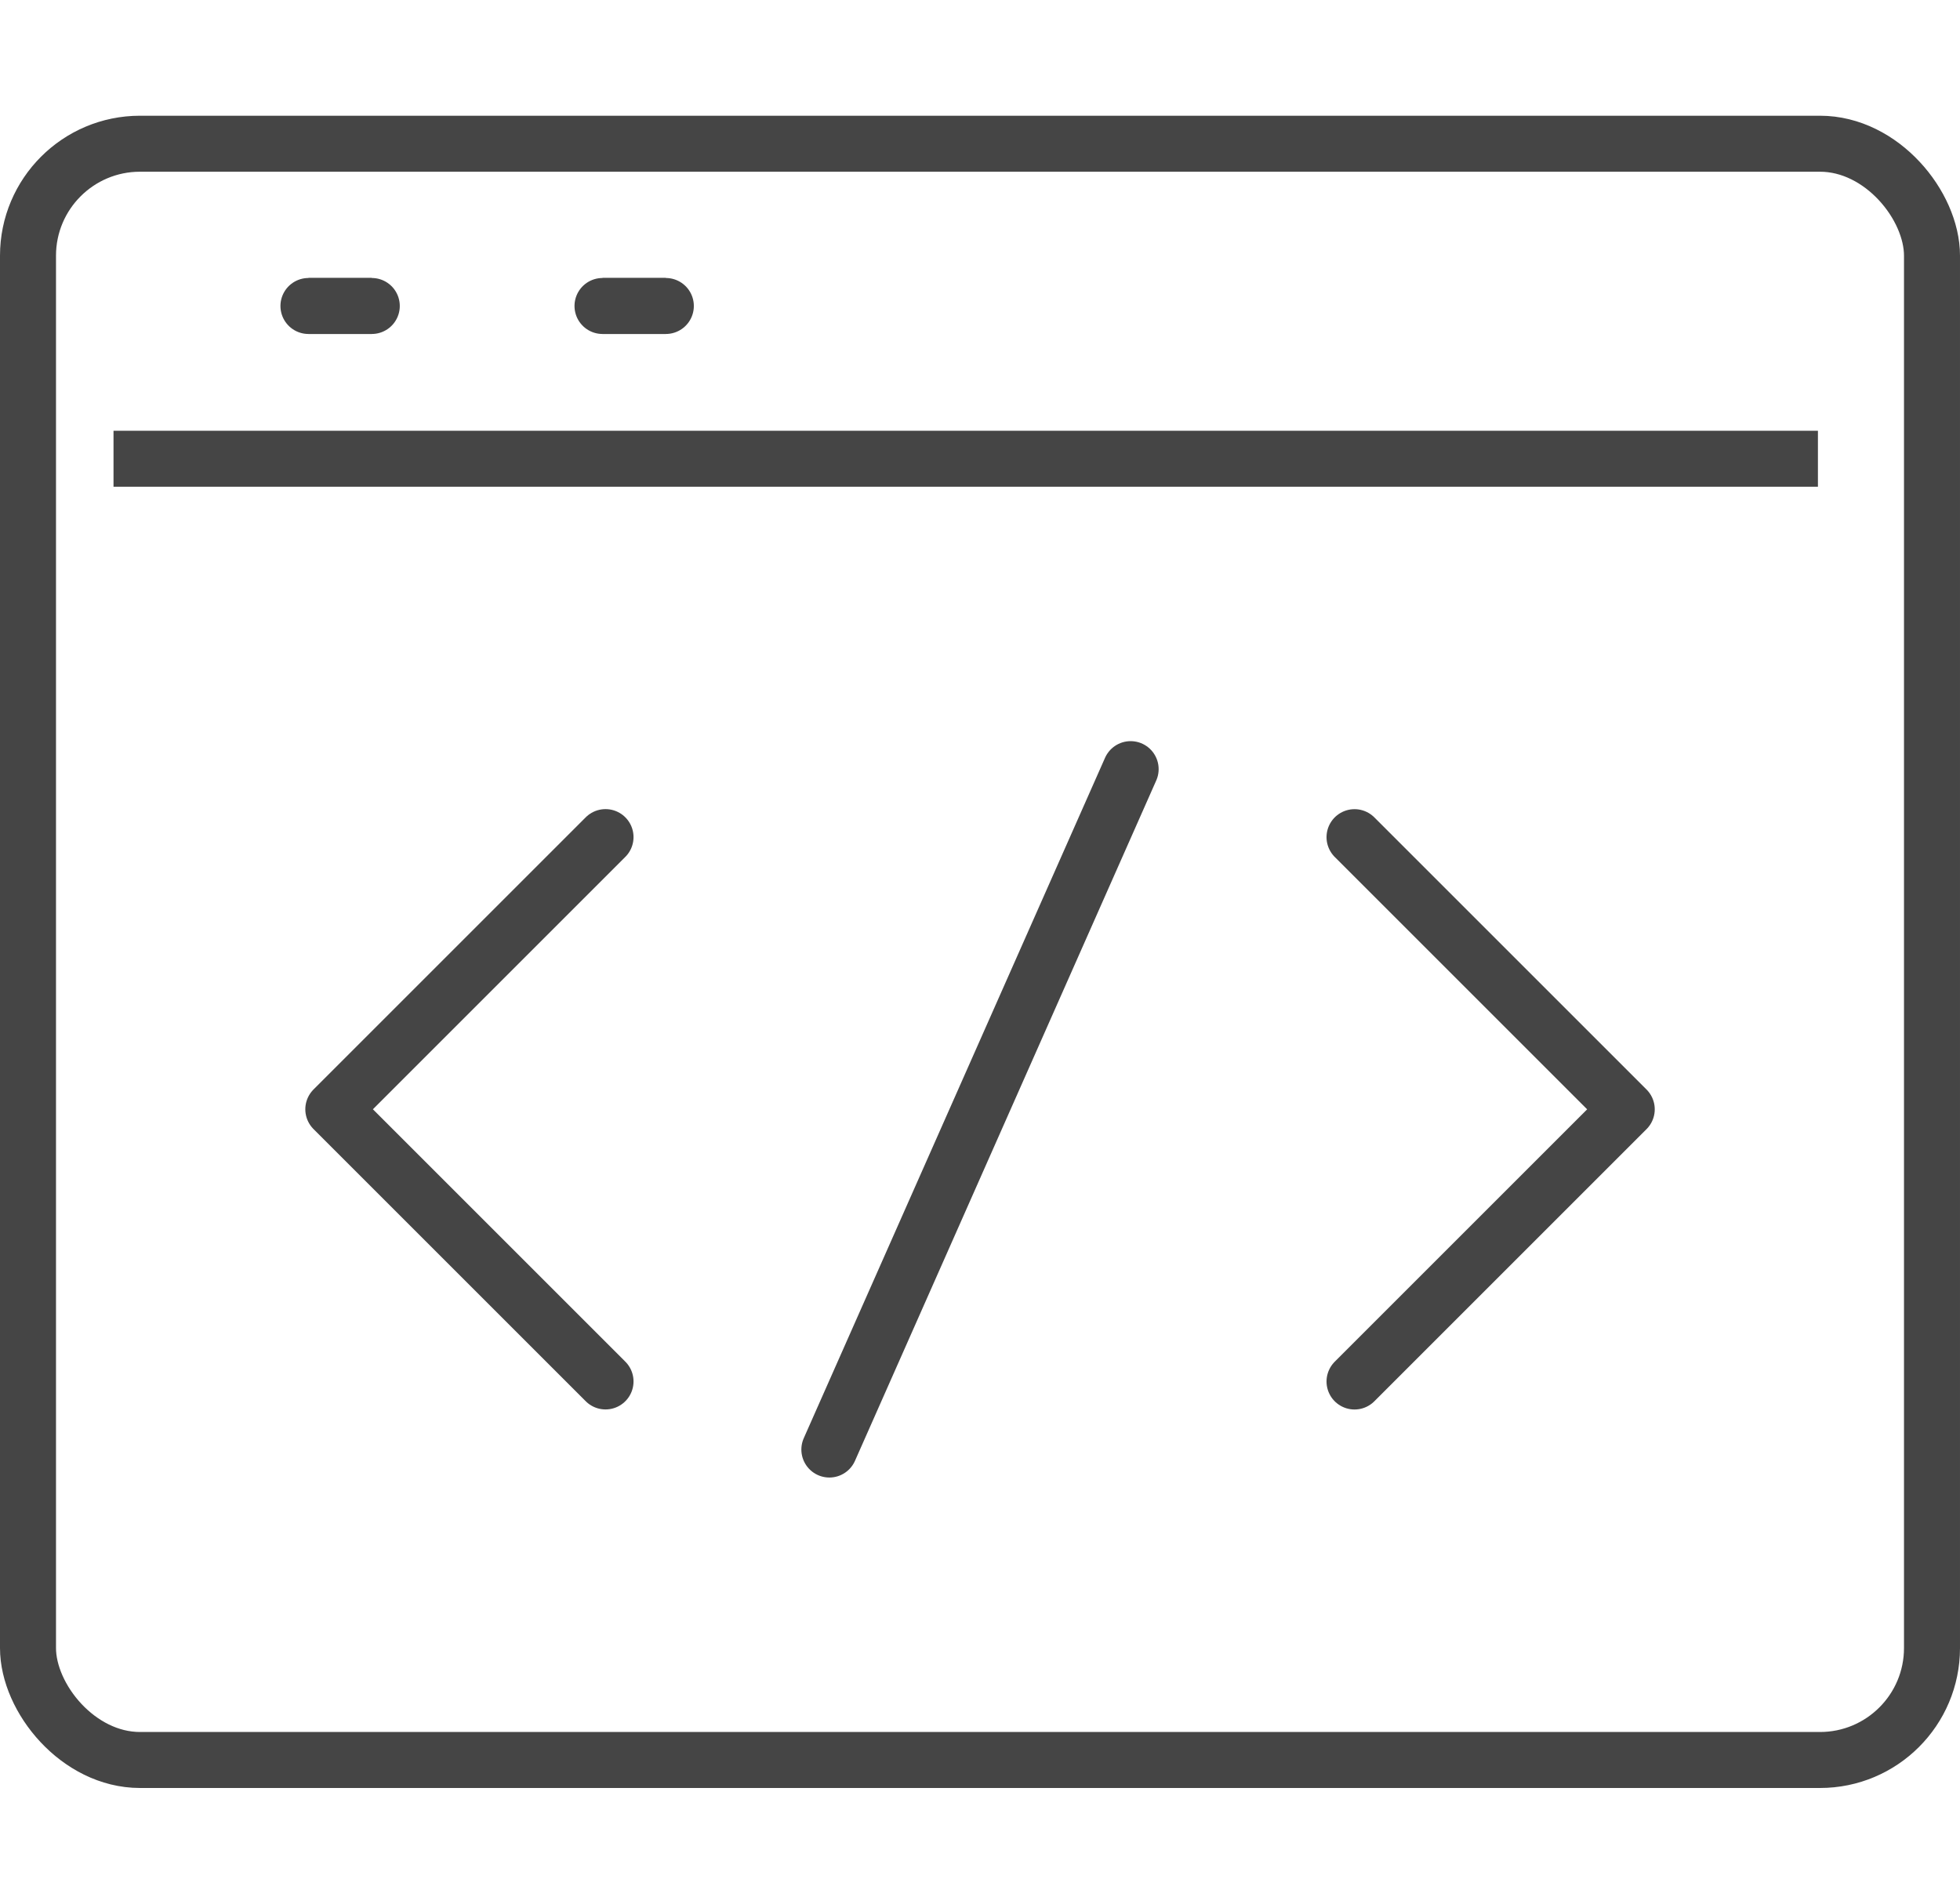 <svg xmlns="http://www.w3.org/2000/svg" width="35" height="34" viewBox="0 0 35 34">
  <g id="グループ_238" data-name="グループ 238" transform="translate(-209.5 -6717)">
    <rect id="長方形_72" data-name="長方形 72" width="34" height="34" transform="translate(210 6717)" fill="none"/>
    <g id="グループ_153" data-name="グループ 153" transform="translate(210 6719.567)">
      <rect id="長方形_3274" data-name="長方形 3274" width="34" height="28.867" rx="2" fill="none" stroke="#454545" stroke-linecap="round" stroke-linejoin="round" stroke-width="1"/>
      <line id="線_572" data-name="線 572" x2="30.436" transform="translate(1.527 5.626)" fill="none" stroke="#454545" stroke-linejoin="round" stroke-width="1"/>
      <line id="線_573" data-name="線 573" x1="1.131" transform="translate(5.008 2.898)" fill="#fff" stroke="#454545" stroke-width="1"/>
      <line id="線_574" data-name="線 574" x1="1.131" transform="translate(5.008 2.898)" fill="none" stroke="#454545" stroke-linecap="round" stroke-linejoin="round" stroke-width="1"/>
      <line id="線_575" data-name="線 575" x1="1.131" transform="translate(10.259 2.898)" fill="#fff" stroke="#454545" stroke-width="1"/>
      <line id="線_576" data-name="線 576" x1="1.131" transform="translate(10.259 2.898)" fill="none" stroke="#454545" stroke-linecap="round" stroke-linejoin="round" stroke-width="1"/>
      <path id="パス_112" data-name="パス 112" d="M47.523,25.325l4.861,4.861-4.861,4.861" transform="translate(-23.835 -12.94)" fill="none" stroke="#454545" stroke-linecap="round" stroke-linejoin="round" stroke-width="1"/>
      <path id="パス_113" data-name="パス 113" d="M16.568,35.046l-4.861-4.861,4.861-4.861" transform="translate(-6.255 -12.94)" fill="none" stroke="#454545" stroke-linecap="round" stroke-linejoin="round" stroke-width="1"/>
      <line id="線_577" data-name="線 577" x1="5.38" y2="12.152" transform="translate(14.31 11.17)" fill="none" stroke="#454545" stroke-linecap="round" stroke-linejoin="round" stroke-width="1"/>
    </g>
  </g>
</svg>
